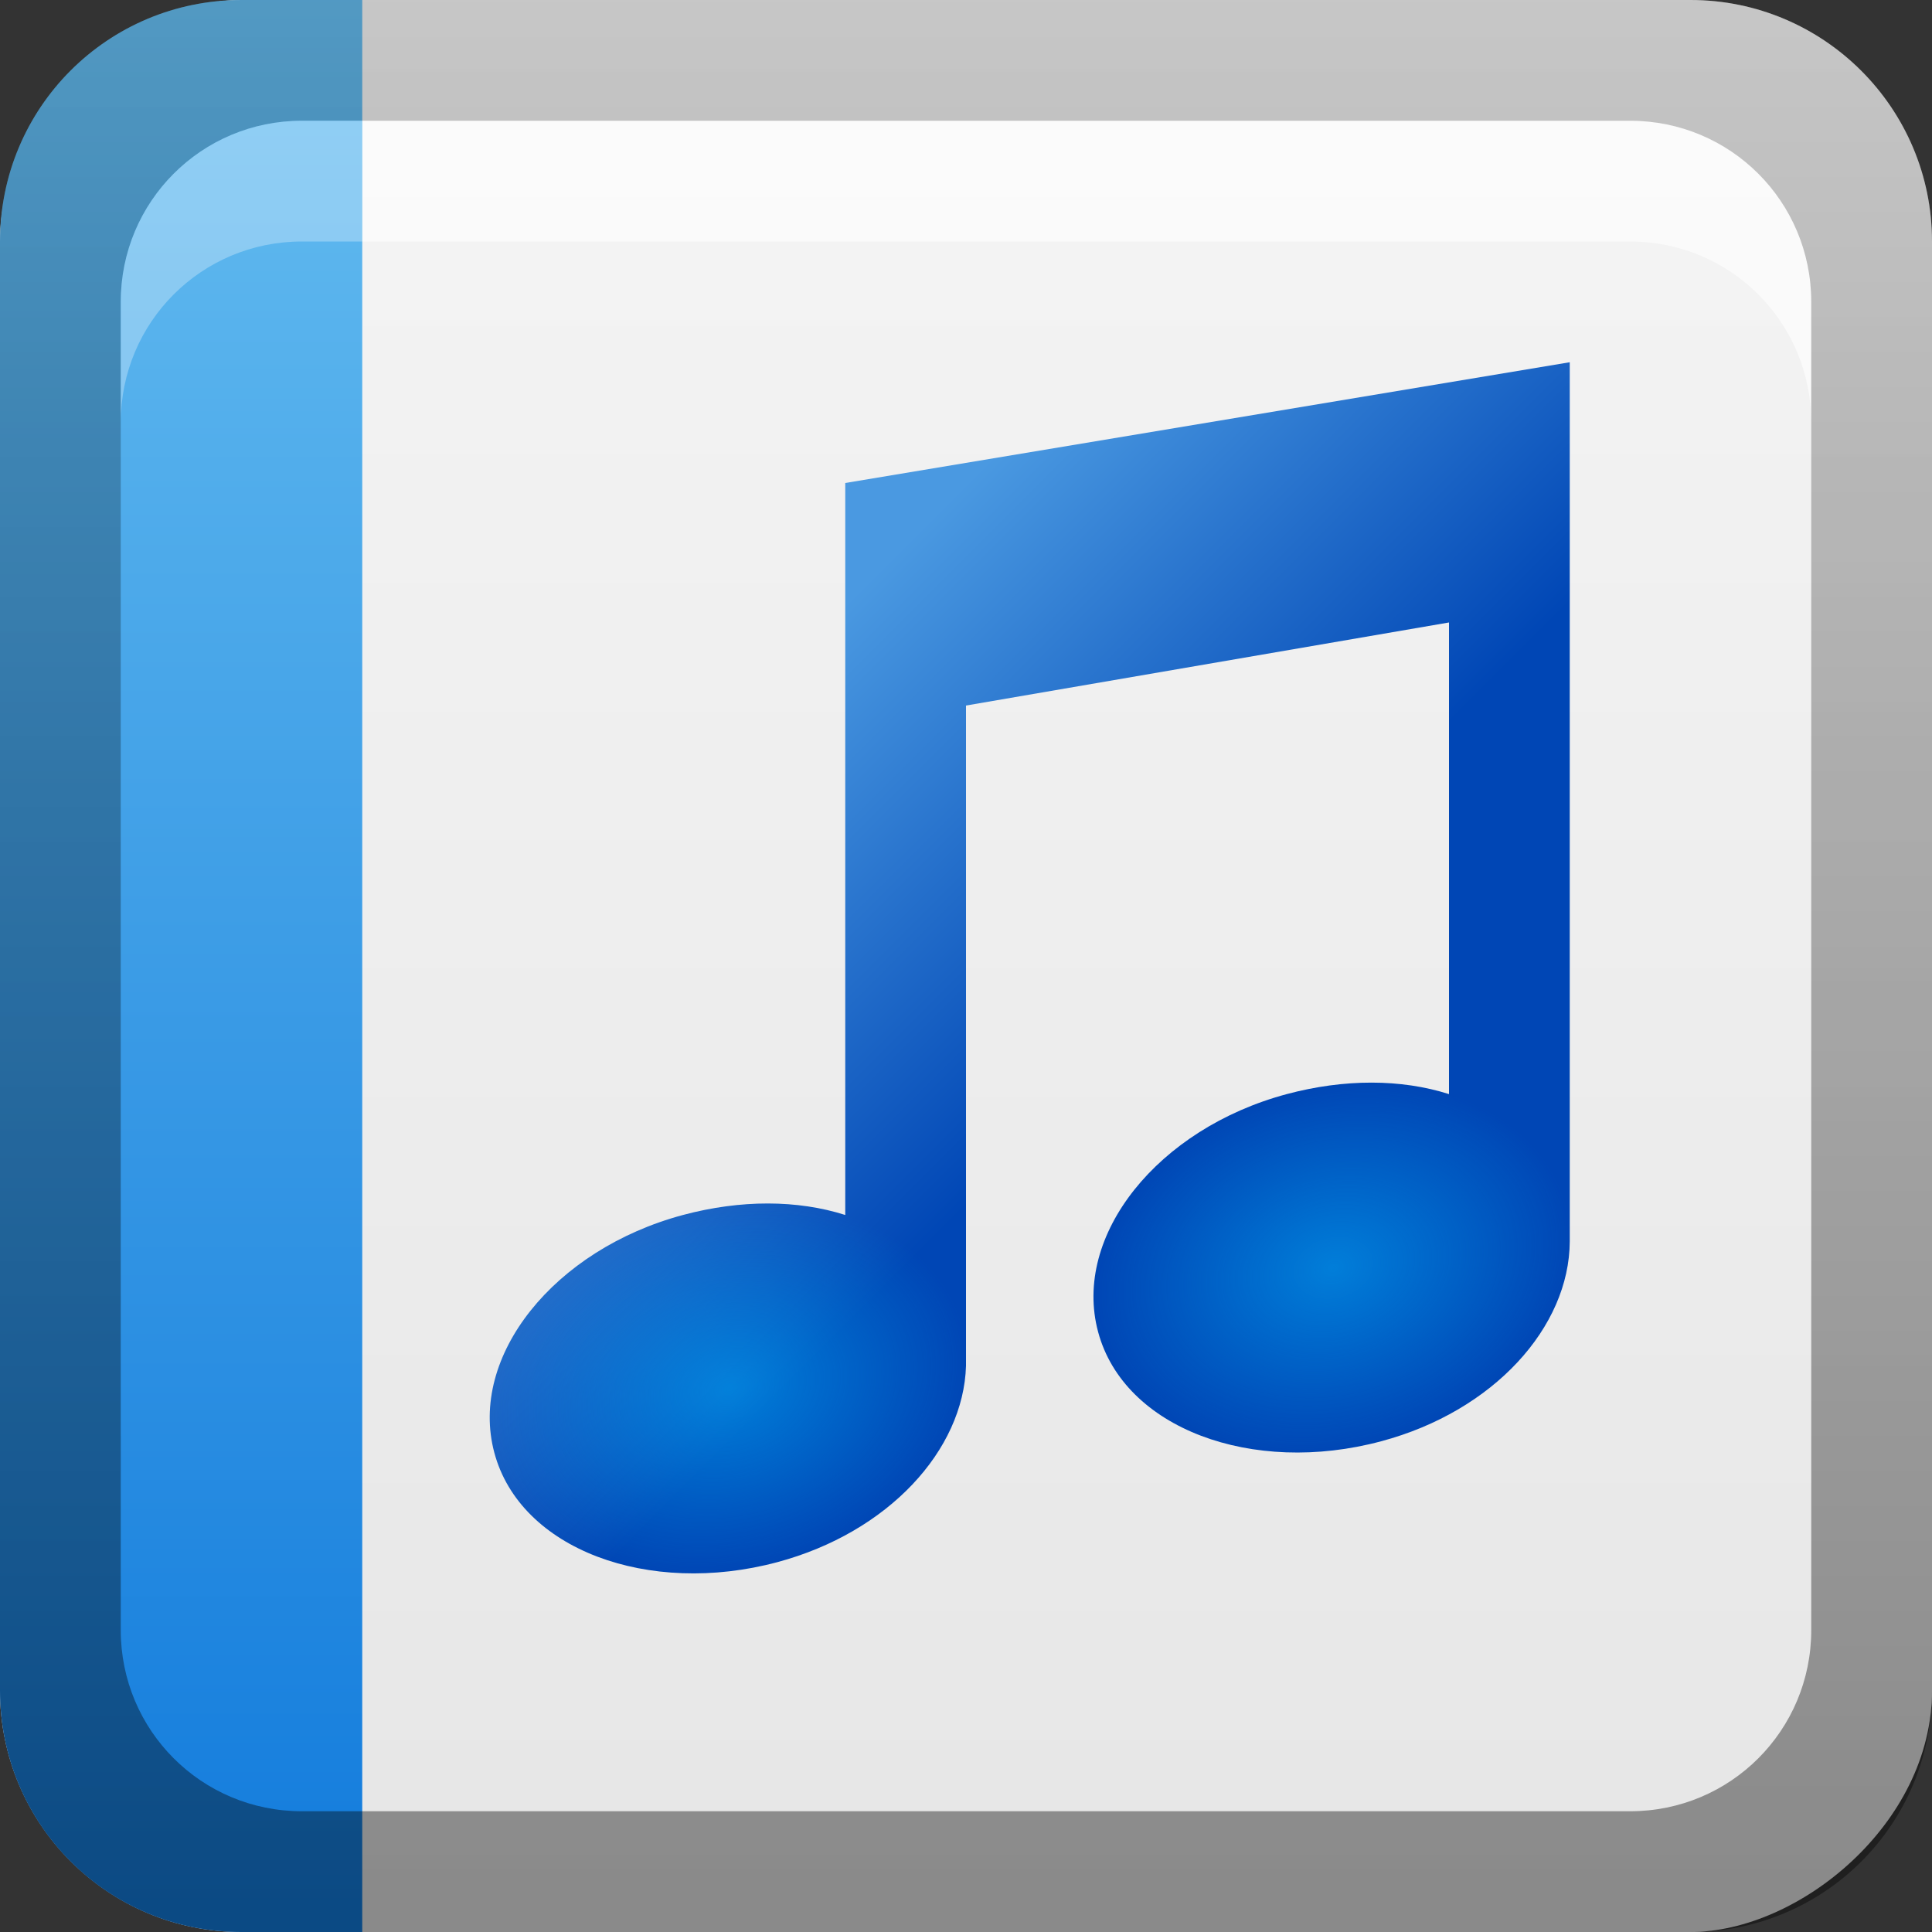 <?xml version="1.0" encoding="UTF-8" standalone="no"?>
<!-- Created with Inkscape (http://www.inkscape.org/) -->

<svg
   xmlns:dc="http://purl.org/dc/elements/1.1/"
   xmlns:cc="http://creativecommons.org/ns#"
   xmlns:rdf="http://www.w3.org/1999/02/22-rdf-syntax-ns#"
   xmlns:svg="http://www.w3.org/2000/svg"
   xmlns="http://www.w3.org/2000/svg"
   xmlns:xlink="http://www.w3.org/1999/xlink"
   xmlns:sodipodi="http://sodipodi.sourceforge.net/DTD/sodipodi-0.dtd"
   xmlns:inkscape="http://www.inkscape.org/namespaces/inkscape"
   width="16"
   height="16"
   id="svg2"
   sodipodi:version="0.32"
   inkscape:version="0.47 r22583"
   version="1.0"
   sodipodi:docname="audio-x-mp3-playlist.svg"
   inkscape:output_extension="org.inkscape.output.svg.inkscape"
   style="display:inline">
  <rect width="100%" height="100%" fill="#333333" stroke="none"/>
  <defs
     id="defs4">
    <linearGradient
       inkscape:collect="always"
       id="linearGradient3801">
      <stop
         style="stop-color:#4a99e1;stop-opacity:1"
         offset="0"
         id="stop3803" />
      <stop
         style="stop-color:#0046b5;stop-opacity:1"
         offset="1"
         id="stop3805" />
    </linearGradient>
    <inkscape:perspective
       sodipodi:type="inkscape:persp3d"
       inkscape:vp_x="0 : 8 : 1"
       inkscape:vp_y="0 : 1000 : 0"
       inkscape:vp_z="16 : 8 : 1"
       inkscape:persp3d-origin="8 : 5.3333333 : 1"
       id="perspective26" />
    <linearGradient
       inkscape:collect="always"
       id="linearGradient3327">
      <stop
         style="stop-color:#000000;stop-opacity:1;"
         offset="0"
         id="stop3330" />
      <stop
         style="stop-color:#000000;stop-opacity:0;"
         offset="1"
         id="stop3333" />
    </linearGradient>
    <linearGradient
       id="ButtonColor"
       x1="10.32"
       y1="21"
       x2="10.32"
       y2="0.999"
       gradientUnits="userSpaceOnUse">
      <stop
         style="stop-color:#e6e6e6;stop-opacity:1;"
         offset="0"
         id="stop3189" />
      <stop
         style="stop-color:#f5f5f5;stop-opacity:1;"
         offset="1"
         id="stop3191" />
    </linearGradient>
    <linearGradient
       inkscape:collect="always"
       xlink:href="#linearGradient3327"
       id="linearGradient3192"
       x1="9.057"
       y1="10.203"
       x2="9.057"
       y2="-12.199"
       gradientUnits="userSpaceOnUse"
       gradientTransform="translate(0,5.801)" />
    <linearGradient
       inkscape:collect="always"
       xlink:href="#ButtonColor"
       id="linearGradient3204"
       x1="1"
       y1="9"
       x2="15"
       y2="9"
       gradientUnits="userSpaceOnUse"
       gradientTransform="translate(-16,-1)" />
    <linearGradient
       inkscape:collect="always"
       xlink:href="#ButtonColor"
       id="linearGradient3173"
       gradientUnits="userSpaceOnUse"
       gradientTransform="translate(-16,-1)"
       x1="1"
       y1="9"
       x2="15"
       y2="9" />
    <linearGradient
       inkscape:collect="always"
       xlink:href="#ButtonColor"
       id="linearGradient3177"
       gradientUnits="userSpaceOnUse"
       gradientTransform="translate(-16,-1)"
       x1="1"
       y1="9"
       x2="15"
       y2="9" />
    <linearGradient
       inkscape:collect="always"
       xlink:href="#ButtonColor"
       id="linearGradient3179"
       gradientUnits="userSpaceOnUse"
       gradientTransform="matrix(0,-1,1,0,-1,16)"
       x1="1"
       y1="9"
       x2="15"
       y2="9" />
    <linearGradient
       inkscape:collect="always"
       xlink:href="#linearGradient3327"
       id="linearGradient3612"
       x1="8"
       y1="15"
       x2="8"
       y2="-1"
       gradientUnits="userSpaceOnUse" />
    <inkscape:perspective
       id="perspective3752"
       inkscape:persp3d-origin="0.5 : 0.33333333 : 1"
       inkscape:vp_z="1 : 0.5 : 1"
       inkscape:vp_y="0 : 1000 : 0"
       inkscape:vp_x="0 : 0.5 : 1"
       sodipodi:type="inkscape:persp3d" />
    <linearGradient
       inkscape:collect="always"
       xlink:href="#ButtonColor-5"
       id="linearGradient3204-0"
       x1="1"
       y1="9"
       x2="16.956"
       y2="9"
       gradientUnits="userSpaceOnUse"
       gradientTransform="translate(-17,-2)" />
    <linearGradient
       id="ButtonColor-5"
       x1="10.32"
       y1="21"
       x2="10.32"
       y2="0.999"
       gradientUnits="userSpaceOnUse">
      <stop
         style="stop-color:#e6e6e6;stop-opacity:1;"
         offset="0"
         id="stop3189-0" />
      <stop
         style="stop-color:#f5f5f5;stop-opacity:1;"
         offset="1"
         id="stop3191-2" />
    </linearGradient>
    <linearGradient
       y2="-19.304"
       x2="9.057"
       y1="10.203"
       x1="9.057"
       gradientTransform="translate(-0.5,5.301)"
       gradientUnits="userSpaceOnUse"
       id="linearGradient2897"
       xlink:href="#linearGradient3327-7"
       inkscape:collect="always" />
    <linearGradient
       inkscape:collect="always"
       id="linearGradient3327-7">
      <stop
         style="stop-color:#000000;stop-opacity:1;"
         offset="0"
         id="stop3330-6" />
      <stop
         style="stop-color:#000000;stop-opacity:0;"
         offset="1"
         id="stop3333-8" />
    </linearGradient>
    <linearGradient
       y2="9"
       x2="16.956"
       y1="9"
       x1="1"
       gradientTransform="translate(-17,-2)"
       gradientUnits="userSpaceOnUse"
       id="linearGradient3767"
       xlink:href="#ButtonColor-5"
       inkscape:collect="always" />
    <inkscape:perspective
       id="perspective3908"
       inkscape:persp3d-origin="0.5 : 0.33333333 : 1"
       inkscape:vp_z="1 : 0.5 : 1"
       inkscape:vp_y="0 : 1000 : 0"
       inkscape:vp_x="0 : 0.5 : 1"
       sodipodi:type="inkscape:persp3d" />
    <linearGradient
       inkscape:collect="always"
       xlink:href="#linearGradient3894-4"
       id="linearGradient3787"
       gradientUnits="userSpaceOnUse"
       gradientTransform="matrix(0.187,0,0,0.187,24.413,-1.205)"
       x1="31"
       y1="61"
       x2="36"
       y2="70" />
    <linearGradient
       inkscape:collect="always"
       id="linearGradient3894-4">
      <stop
         style="stop-color:#93ddf7;stop-opacity:1;"
         offset="0"
         id="stop3896-6" />
      <stop
         style="stop-color:#93ddf7;stop-opacity:0;"
         offset="1"
         id="stop3898-5" />
    </linearGradient>
    <linearGradient
       inkscape:collect="always"
       xlink:href="#linearGradient3934-3"
       id="linearGradient3790"
       gradientUnits="userSpaceOnUse"
       gradientTransform="matrix(0.187,0,0,0.187,24.413,-1.765)"
       x1="40"
       y1="69"
       x2="42"
       y2="64" />
    <linearGradient
       inkscape:collect="always"
       id="linearGradient3934-3">
      <stop
         style="stop-color:#003d9e;stop-opacity:1;"
         offset="0"
         id="stop3936-2" />
      <stop
         style="stop-color:#003d9e;stop-opacity:0;"
         offset="1"
         id="stop3938-5" />
    </linearGradient>
    <linearGradient
       inkscape:collect="always"
       xlink:href="#linearGradient3934-3"
       id="linearGradient3793"
       gradientUnits="userSpaceOnUse"
       gradientTransform="matrix(0.187,0,0,0.187,24.413,-1.765)"
       x1="40"
       y1="70"
       x2="41.884"
       y2="62.968" />
    <radialGradient
       inkscape:collect="always"
       xlink:href="#linearGradient3958-5"
       id="radialGradient3823"
       gradientUnits="userSpaceOnUse"
       gradientTransform="matrix(1.16,-0.14,0.072,0.583,-11.414,33.341)"
       cx="39.769"
       cy="69.844"
       fx="39.769"
       fy="69.844"
       r="11" />
    <linearGradient
       inkscape:collect="always"
       id="linearGradient3958-5">
      <stop
         style="stop-color:#01a3f1;stop-opacity:1;"
         offset="0"
         id="stop3960-3" />
      <stop
         style="stop-color:#01a3f1;stop-opacity:0;"
         offset="1"
         id="stop3962-6" />
    </linearGradient>
    <linearGradient
       inkscape:collect="always"
       xlink:href="#linearGradient3894-4"
       id="linearGradient3797"
       gradientUnits="userSpaceOnUse"
       gradientTransform="matrix(0.186,0,0,0.192,18.431,-0.575)"
       x1="31"
       y1="61"
       x2="36"
       y2="70" />
    <linearGradient
       inkscape:collect="always"
       xlink:href="#linearGradient3934-3"
       id="linearGradient3800"
       gradientUnits="userSpaceOnUse"
       x1="40"
       y1="69"
       x2="42"
       y2="64"
       gradientTransform="matrix(0.186,0,0,0.192,18.431,-1.151)" />
    <linearGradient
       inkscape:collect="always"
       xlink:href="#linearGradient3934-3"
       id="linearGradient3803"
       gradientUnits="userSpaceOnUse"
       x1="40"
       y1="70"
       x2="41.884"
       y2="62.968"
       gradientTransform="matrix(0.186,0,0,0.192,18.431,-1.151)" />
    <radialGradient
       inkscape:collect="always"
       xlink:href="#linearGradient3958-5"
       id="radialGradient3825"
       gradientUnits="userSpaceOnUse"
       gradientTransform="matrix(1.16,-0.14,0.072,0.583,-11.414,33.341)"
       cx="39.769"
       cy="69.844"
       fx="39.769"
       fy="69.844"
       r="11" />
    <radialGradient
       inkscape:collect="always"
       xlink:href="#linearGradient3816-9"
       id="radialGradient3810"
       gradientUnits="userSpaceOnUse"
       gradientTransform="matrix(0.647,-0.102,0.036,0.228,4.043,2.003)"
       cx="40.285"
       cy="39.106"
       fx="40.285"
       fy="39.106"
       r="19" />
    <linearGradient
       id="linearGradient3816-9">
      <stop
         style="stop-color:#51acff;stop-opacity:1;"
         offset="0"
         id="stop3818-3" />
      <stop
         id="stop3824-4"
         offset="0.5"
         style="stop-color:#6abaee;stop-opacity:0.675;" />
      <stop
         style="stop-color:#318fe4;stop-opacity:0;"
         offset="1"
         id="stop3820-0" />
    </linearGradient>
    <linearGradient
       inkscape:collect="always"
       xlink:href="#linearGradient3828-5"
       id="linearGradient3827"
       gradientUnits="userSpaceOnUse"
       gradientTransform="matrix(0.192,0,0,0.192,18.29,1.425)"
       x1="52"
       y1="10"
       x2="51.631"
       y2="8.084" />
    <linearGradient
       inkscape:collect="always"
       id="linearGradient3828-5">
      <stop
         style="stop-color:#a2d7fb;stop-opacity:1;"
         offset="0"
         id="stop3830-1" />
      <stop
         style="stop-color:#a2d7fb;stop-opacity:0;"
         offset="1"
         id="stop3832-9" />
    </linearGradient>
    <radialGradient
       inkscape:collect="always"
       xlink:href="#linearGradient3816-9"
       id="radialGradient3819"
       gradientUnits="userSpaceOnUse"
       gradientTransform="matrix(0.645,-0.113,0.058,0.329,-2.765,-0.637)"
       cx="41.753"
       cy="36.957"
       fx="41.753"
       fy="36.957"
       r="19" />
    <linearGradient
       id="linearGradient3969">
      <stop
         style="stop-color:#51acff;stop-opacity:1;"
         offset="0"
         id="stop3971" />
      <stop
         id="stop3973"
         offset="0.5"
         style="stop-color:#6abaee;stop-opacity:0.675;" />
      <stop
         style="stop-color:#318fe4;stop-opacity:0;"
         offset="1"
         id="stop3975" />
    </linearGradient>
    <radialGradient
       inkscape:collect="always"
       xlink:href="#linearGradient3958-5"
       id="radialGradient3780"
       cx="5"
       cy="12.5"
       fx="5"
       fy="12.5"
       r="2"
       gradientTransform="matrix(1,0,0,0.75,0,3.125)"
       gradientUnits="userSpaceOnUse" />
    <radialGradient
       inkscape:collect="always"
       xlink:href="#linearGradient3958-5"
       id="radialGradient3788"
       cx="5"
       cy="12.5"
       fx="5"
       fy="12.5"
       r="2"
       gradientTransform="matrix(1,0,0,0.75,0,3.125)"
       gradientUnits="userSpaceOnUse" />
    <linearGradient
       inkscape:collect="always"
       xlink:href="#linearGradient3801"
       id="linearGradient3807"
       x1="7"
       y1="4"
       x2="10"
       y2="7"
       gradientUnits="userSpaceOnUse"
       gradientTransform="translate(1,0)" />
    <inkscape:perspective
       id="perspective2928"
       inkscape:persp3d-origin="0.5 : 0.33333333 : 1"
       inkscape:vp_z="1 : 0.5 : 1"
       inkscape:vp_y="0 : 1000 : 0"
       inkscape:vp_x="0 : 0.5 : 1"
       sodipodi:type="inkscape:persp3d" />
    <linearGradient
       inkscape:collect="always"
       xlink:href="#linearGradient3074"
       id="linearGradient3735"
       x1="4"
       y1="22"
       x2="4"
       y2="2"
       gradientUnits="userSpaceOnUse" />
    <linearGradient
       id="linearGradient3074">
      <stop
         style="stop-color:#127bdc;stop-opacity:1"
         offset="0"
         id="stop3076" />
      <stop
         style="stop-color:#65bdf0;stop-opacity:1"
         offset="1"
         id="stop3078" />
    </linearGradient>
    <linearGradient
       gradientTransform="translate(-9,-3)"
       y2="2"
       x2="4"
       y1="22"
       x1="4"
       gradientUnits="userSpaceOnUse"
       id="linearGradient2937"
       xlink:href="#linearGradient3074"
       inkscape:collect="always" />
    <linearGradient
       inkscape:collect="always"
       xlink:href="#ButtonColor-5"
       id="linearGradient2935"
       gradientUnits="userSpaceOnUse"
       gradientTransform="matrix(0,-1,1,0,-2,17)"
       x1="1"
       y1="9"
       x2="16.956"
       y2="9" />
    <linearGradient
       inkscape:collect="always"
       xlink:href="#linearGradient3074"
       id="linearGradient3710"
       gradientUnits="userSpaceOnUse"
       gradientTransform="matrix(0,-1,1,0,-2,17)"
       x1="1"
       y1="9"
       x2="16.956"
       y2="9" />
  </defs>
  <sodipodi:namedview
     id="base"
     pagecolor="#ffffff"
     bordercolor="#e7e7e7"
     borderopacity="1"
     inkscape:pageopacity="0.0"
     inkscape:pageshadow="2"
     inkscape:zoom="17.658258"
     inkscape:cx="-10.963487"
     inkscape:cy="5.217658"
     inkscape:document-units="px"
     inkscape:current-layer="layer1"
     showgrid="true"
     inkscape:showpageshadow="false"
     showguides="false"
     inkscape:guide-bbox="true"
     inkscape:window-width="1920"
     inkscape:window-height="1023"
     inkscape:window-x="0"
     inkscape:window-y="24"
     inkscape:window-maximized="1"
     inkscape:snap-global="true">
    <sodipodi:guide
       orientation="1,0"
       position="0,112"
       id="guide2383" />
    <sodipodi:guide
       orientation="0,1"
       position="26.278,128"
       id="guide2385" />
    <sodipodi:guide
       orientation="1,0"
       position="128,54.082"
       id="guide2387" />
    <sodipodi:guide
       orientation="0,1"
       position="78.156,0"
       id="guide2389" />
    <sodipodi:guide
       orientation="0,1"
       position="60.864,64.085"
       id="guide2391" />
    <inkscape:grid
       type="xygrid"
       id="grid3672"
       visible="true"
       enabled="true" />
  </sodipodi:namedview>
  <g
     inkscape:label="Button"
     inkscape:groupmode="layer"
     id="layer1">
    <rect
       ry="2"
       rx="2"
       y="0"
       x="-16"
       height="16"
       width="16"
       id="rect3196"
       style="fill:url(#linearGradient3767);fill-opacity:1;fill-rule:nonzero;stroke:none;display:inline"
       transform="matrix(0,-1,1,0,0,0)" />
    <path
       style="opacity:0.6;fill:#ffffff;fill-opacity:1;stroke:none;display:inline"
       d="M 2.5,1 C 1.669,1 1,1.669 1,2.5 l 0,1 C 1,2.669 1.669,2 2.5,2 l 11,0 C 14.331,2 15,2.669 15,3.5 l 0,-1 C 15,1.669 14.331,1 13.5,1 l -11,0 z"
       id="rect3770" />
    <path
       style="fill:url(#linearGradient3710);fill-opacity:1;fill-rule:nonzero;stroke:none;display:inline"
       d="M 2 0 C 0.892 0 3.0947467e-18 0.892 0 2 L 0 14 C 0 15.108 0.892 16 2 16 L 3 16 L 3 0 L 2 0 z "
       id="rect2931" />
    <path
       style="opacity:0.4;fill:url(#linearGradient2897);fill-opacity:1;fill-rule:nonzero;stroke:none;display:inline"
       d="M 2,0 C 0.892,0 0,0.892 0,2 l 0,12 c 0,1.108 0.892,2 2,2 l 12,0 c 1.108,0 2,-0.892 2,-2 L 16,2 C 16,0.892 15.108,0 14,0 L 2,0 z m 0.5,1 11,0 C 14.331,1 15,1.669 15,2.5 l 0,11 c 0,0.831 -0.669,1.5 -1.5,1.5 l -11,0 C 1.669,15 1,14.331 1,13.5 L 1,2.5 C 1,1.669 1.669,1 2.5,1 z"
       id="rect2410" />
    <path
       style="opacity:0.3;fill:#ffffff;fill-opacity:1;stroke:none;display:inline"
       d="M 2.5,1 C 1.669,1 1,1.669 1,2.5 l 0,1 C 1,2.669 1.669,2 2.5,2 L 3,2 3,1 2.5,1 z"
       id="path3712" />
  </g>
  <g
     inkscape:groupmode="layer"
     id="layer2"
     inkscape:label="Symbol"
     sodipodi:insensitive="true">
    <path
       style="color:#000000;fill:url(#linearGradient3807);fill-opacity:1;fill-rule:nonzero;stroke:none;stroke-width:0.5;marker:none;visibility:visible;display:inline;overflow:visible;enable-background:accumulate"
       d="m 13,3 -6,1 0,1 0,1 0,4.062 c -0.395,-0.126 -0.865,-0.128 -1.344,0 -1.067,0.286 -1.777,1.169 -1.562,1.969 0.214,0.8 1.277,1.192 2.344,0.906 0.92,-0.247 1.541,-0.927 1.562,-1.625 3.018e-4,-0.01 -4.57e-5,-0.021 0,-0.031 l 0,-5.438 4,-0.688 0,3.906 c -0.395,-0.126 -0.865,-0.128 -1.344,0 -1.067,0.286 -1.777,1.169 -1.562,1.969 0.214,0.8 1.277,1.192 2.344,0.906 C 12.371,11.687 12.997,10.99 13,10.281 L 13,5 13,3 z"
       id="rect3760" />
    <path
       transform="matrix(0.966,-0.259,0.259,0.966,-2.024,0.72)"
       d="m 7,12.5 a 2,1.5 0 1 1 -4,0 2,1.5 0 1 1 4,0 z"
       sodipodi:ry="1.5"
       sodipodi:rx="2"
       sodipodi:cy="12.5"
       sodipodi:cx="5"
       id="path3770"
       style="opacity:0.6;color:#000000;fill:url(#radialGradient3780);fill-opacity:1;fill-rule:nonzero;stroke:none;stroke-width:0.5;marker:none;visibility:visible;display:inline;overflow:visible;enable-background:accumulate"
       sodipodi:type="arc" />
    <path
       sodipodi:type="arc"
       style="opacity:0.6;color:#000000;fill:url(#radialGradient3788);fill-opacity:1;fill-rule:nonzero;stroke:none;stroke-width:0.5;marker:none;visibility:visible;display:inline;overflow:visible;enable-background:accumulate"
       id="path3772"
       sodipodi:cx="5"
       sodipodi:cy="12.5"
       sodipodi:rx="2"
       sodipodi:ry="1.5"
       d="m 7,12.5 a 2,1.5 0 1 1 -4,0 2,1.5 0 1 1 4,0 z"
       transform="matrix(0.966,-0.259,0.259,0.966,2.976,-0.28)" />
    <rect
       y="5"
       x="-14"
       height="6.323"
       width="1"
       id="rect3790"
       style="color:#000000;fill:#0000ff;fill-opacity:1;fill-rule:nonzero;stroke:none;stroke-width:0.5;marker:none;visibility:visible;display:inline;overflow:visible;enable-background:accumulate" />
    <path
       transform="matrix(0.966,-0.259,0.259,0.966,-23.024,0.72)"
       d="m 7,12.5 a 2,1.5 0 1 1 -4,0 2,1.5 0 1 1 4,0 z"
       sodipodi:ry="1.5"
       sodipodi:rx="2"
       sodipodi:cy="12.5"
       sodipodi:cx="5"
       id="path3792"
       style="color:#000000;fill:#0000ff;fill-opacity:1;fill-rule:nonzero;stroke:none;stroke-width:0.5;marker:none;visibility:visible;display:inline;overflow:visible;enable-background:accumulate"
       sodipodi:type="arc" />
    <rect
       style="color:#000000;fill:#0000ff;fill-opacity:1;fill-rule:nonzero;stroke:none;stroke-width:0.5;marker:none;visibility:visible;display:inline;overflow:visible;enable-background:accumulate"
       id="rect3794"
       width="1"
       height="6.323"
       x="-9"
       y="4" />
    <path
       sodipodi:type="arc"
       style="color:#000000;fill:#0000ff;fill-opacity:1;fill-rule:nonzero;stroke:none;stroke-width:0.5;marker:none;visibility:visible;display:inline;overflow:visible;enable-background:accumulate"
       id="path3796"
       sodipodi:cx="5"
       sodipodi:cy="12.5"
       sodipodi:rx="2"
       sodipodi:ry="1.5"
       d="m 7,12.5 a 2,1.5 0 1 1 -4,0 2,1.5 0 1 1 4,0 z"
       transform="matrix(0.966,-0.259,0.259,0.966,-18.024,-0.28)" />
    <path
       sodipodi:nodetypes="ccccc"
       id="path3798"
       d="m -14,4 6,-1 0,2 -6,1 0,-2 z"
       style="fill:#0000ff;stroke:none" />
  </g>
</svg>
